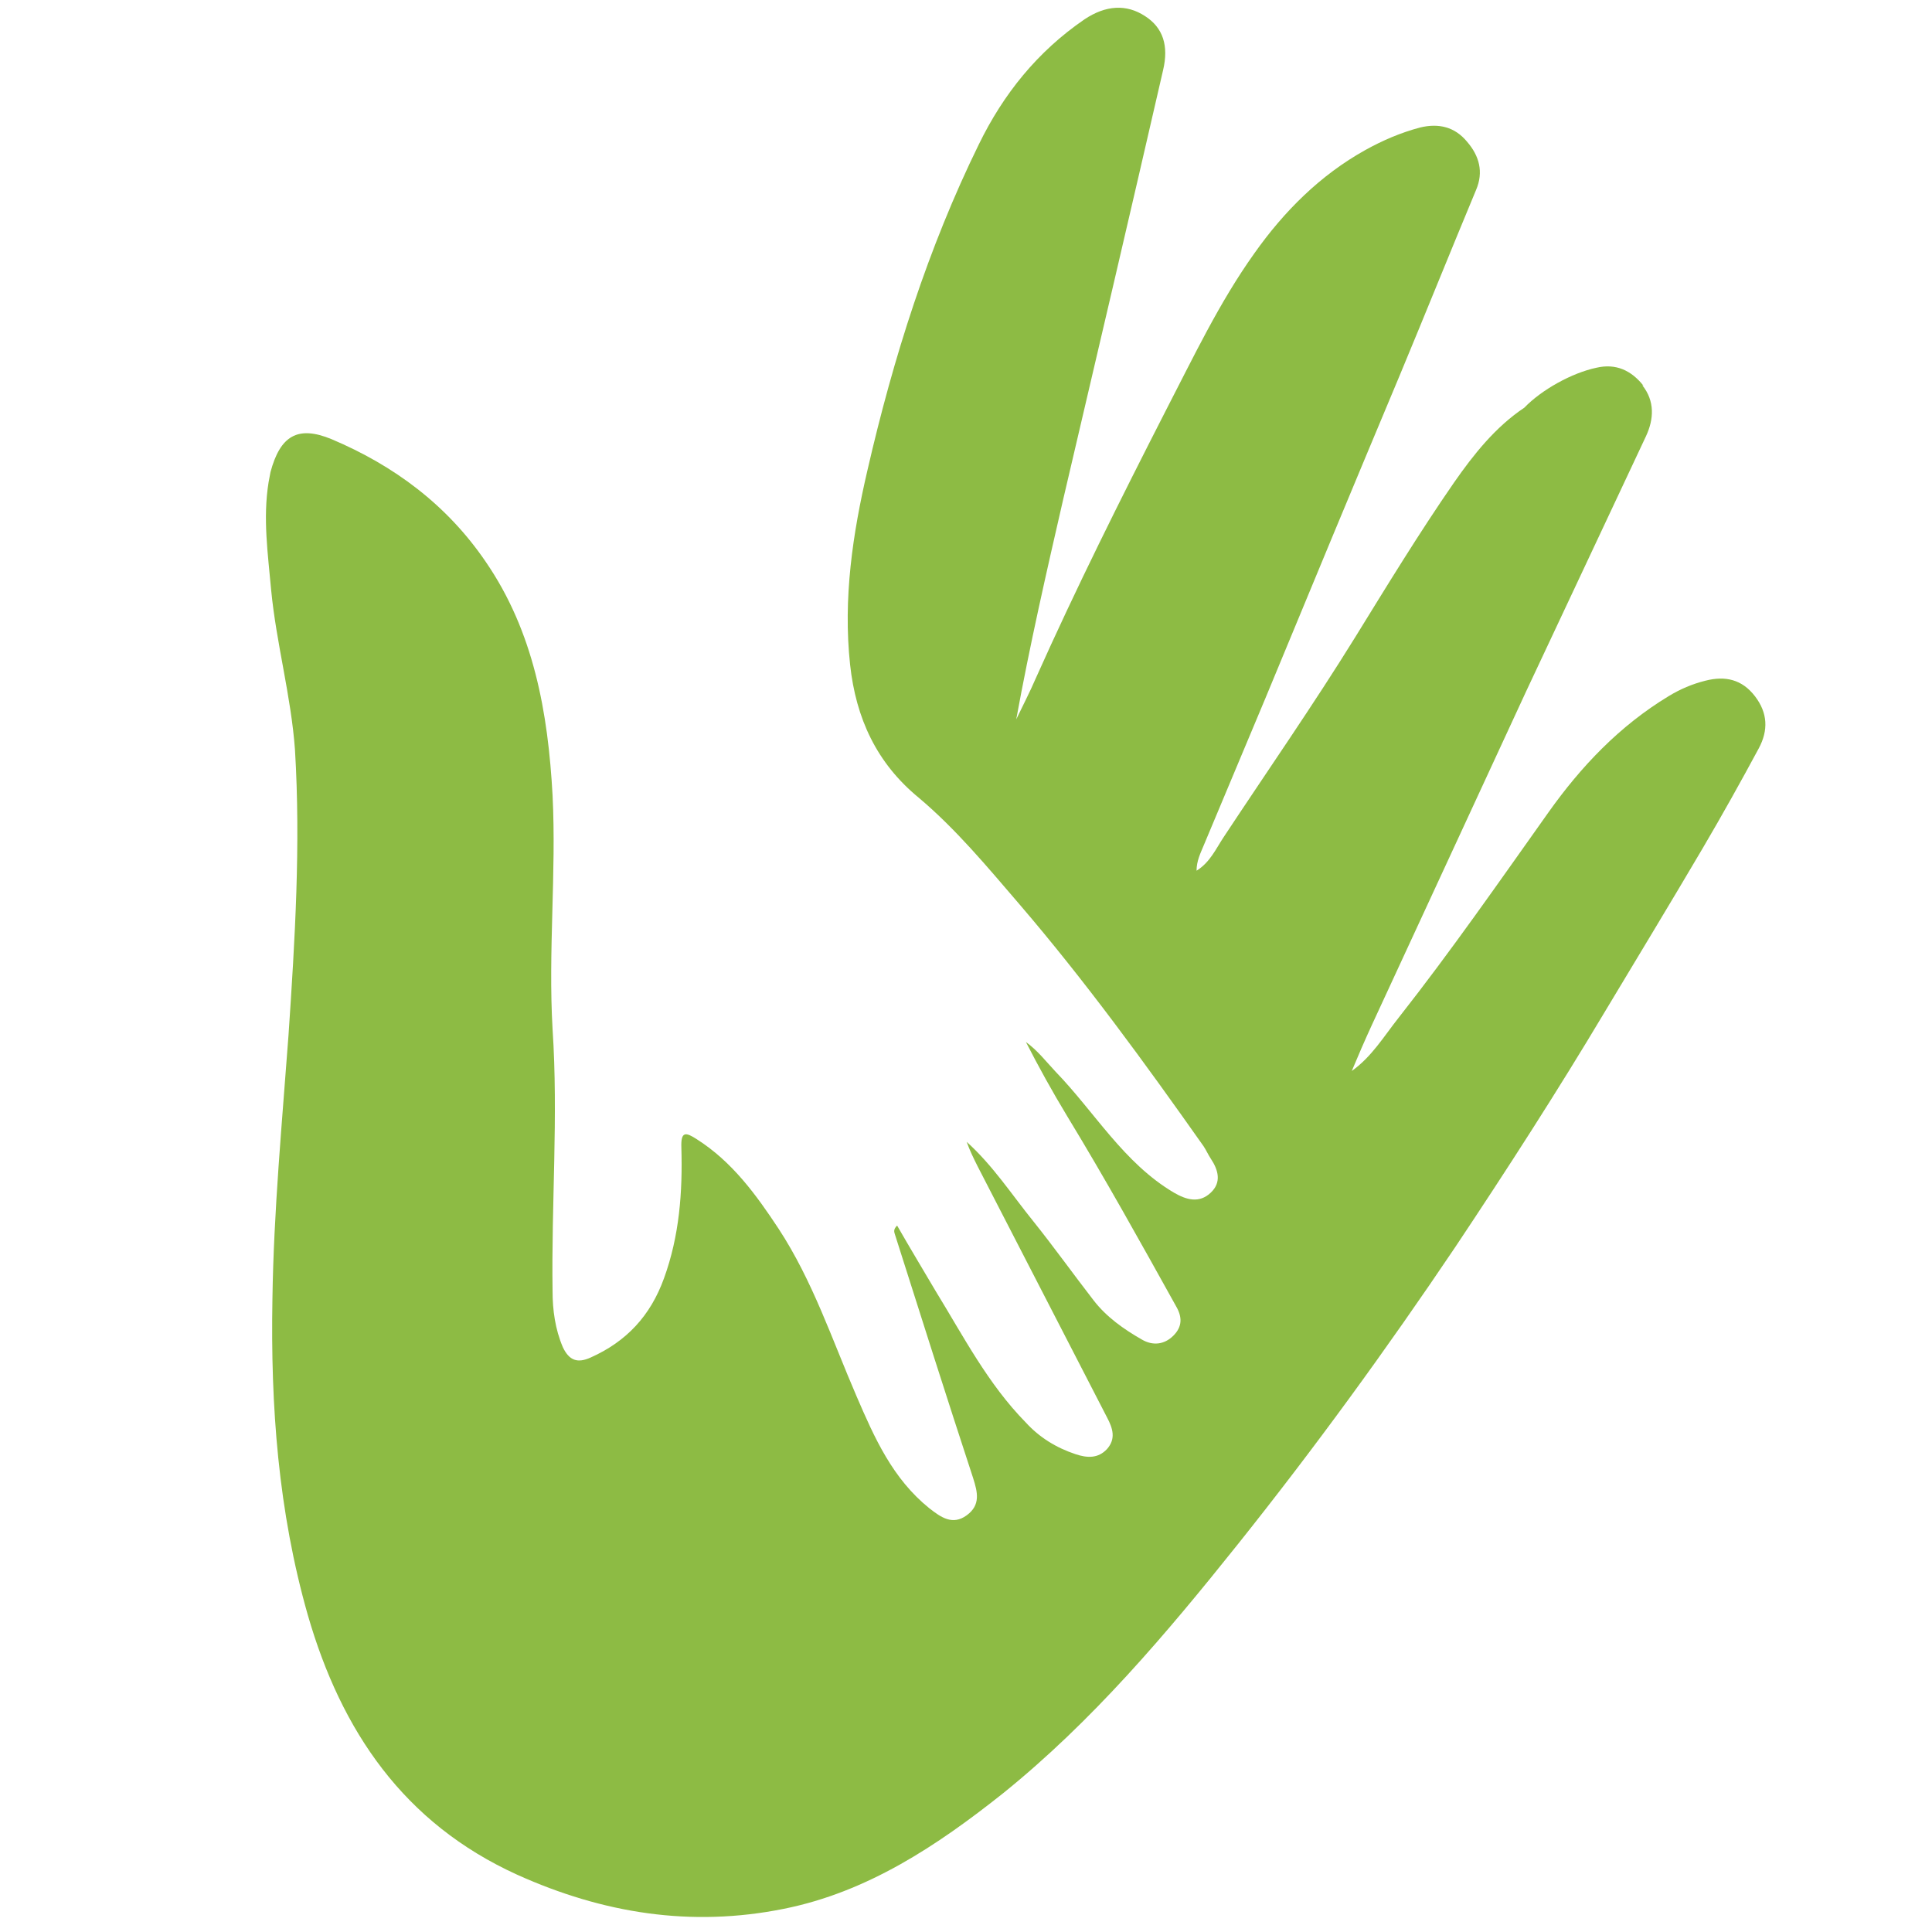 <?xml version="1.0" encoding="UTF-8"?>
<svg xmlns="http://www.w3.org/2000/svg" version="1.1" viewBox="0 0 300 300">
  <defs>
    <style>
      .cls-1 {
        fill: #8dbb44;
      }

      .cls-2 {
        display: none;
      }
    </style>
  </defs>
  <!-- Generator: Adobe Illustrator 28.6.0, SVG Export Plug-In . SVG Version: 1.2.0 Build 709)  -->
  <g>
    <g id="Layer_1">
      <path class="cls-1" d="M255.2,59.9c-1.9-2.4-4.3-3.5-7.3-2.8-3.8.8-8.5,3.4-11.2,6.2,0,0,0,0,0,0-4.5,3-7.9,7.3-10.9,11.6-5.4,7.8-10.4,16-15.4,24.1-6.5,10.5-13.6,20.7-20.4,31-1.2,1.8-2.1,3.9-4.2,5.2,0-1.5.6-2.7,1.1-3.9,3.2-7.6,6.4-15.3,9.6-22.9,6.9-16.7,13.8-33.3,20.8-50,4-9.6,7.9-19.3,11.9-28.9,1.2-2.8.5-5.3-1.4-7.5-1.9-2.3-4.4-2.9-7.3-2.2-3,.8-5.8,2-8.5,3.5-7,3.9-12.6,9.5-17.2,16-5.5,7.7-9.5,16.2-13.8,24.5-7,13.7-13.9,27.5-20.2,41.6-.9,2.1-2,4.2-3,6.3,2.1-11.5,4.7-22.9,7.3-34.2,5.2-22.2,10.4-44.4,15.5-66.6.9-3.8,0-6.6-2.8-8.4-2.9-1.9-6.1-1.7-9.4.5-7.3,5-12.6,11.6-16.4,19.4-7.9,16.1-13.3,33.2-17.3,50.6-2.3,9.9-3.8,19.9-2.7,30.2.9,8.3,4.1,15.3,10.7,20.7,5.8,4.9,10.6,10.7,15.5,16.4,10.3,12,19.6,24.8,28.7,37.7.4.6.7,1.3,1.1,1.9,1.2,1.8,1.7,3.7,0,5.3-1.8,1.7-3.8,1.1-5.7,0-7.8-4.6-12.3-12.5-18.4-18.8-1.5-1.6-2.8-3.3-4.6-4.6,2,3.9,4.1,7.7,6.4,11.5,5.9,9.7,11.4,19.6,16.9,29.5,1,1.7,1,3.2-.4,4.6-1.4,1.4-3.2,1.6-4.9.6-2.8-1.6-5.5-3.5-7.5-6.1-3.1-4-6.1-8.2-9.3-12.2-3.4-4.2-6.3-8.7-10.4-12.4.5,1.4,1.1,2.6,1.7,3.8,6.7,13,13.4,26,20.1,39,.9,1.7,1.4,3.3,0,4.9-1.4,1.5-3.1,1.4-4.9.8-3-1-5.6-2.6-7.7-4.9-5.9-6-9.7-13.4-14-20.4-2-3.4-4-6.7-6-10.2-.7.7-.4,1.1-.3,1.5,4,12.6,8,25.2,12.1,37.7.7,2.2,1.2,4.2-1,5.8-2.2,1.6-4,.3-5.8-1.1-5.7-4.6-8.5-10.9-11.3-17.4-3.8-8.8-6.8-17.9-12.1-26-3.5-5.3-7.2-10.4-12.7-13.9-1.7-1.1-2.5-1.3-2.4,1.3.2,6.9-.3,13.7-2.7,20.3-2.1,5.8-5.8,9.8-11.4,12.3-2,.9-3.3.5-4.3-1.6-1.2-2.8-1.6-5.8-1.6-8.7-.2-13.6.9-27.1,0-40.7-.7-12.1.6-24.2,0-36.3-.7-12.8-2.9-25.4-10.4-36.3-6-8.8-14.2-14.9-23.9-19-5.3-2.2-8-.5-9.5,5.1-.1.5-.2,1.1-.3,1.6-.9,5.6-.1,11.1.4,16.7.8,8.3,3.1,16.5,3.7,24.8.9,14.8,0,29.5-1,44.3-1,13.6-2.3,27.3-2.5,41-.3,16.6.9,33,5.5,49.1,5.2,18,14.9,32.3,32.5,40.3,13.3,6,27,8.2,41.4,5.3,13-2.6,23.8-9.8,34-17.9,13.9-11.2,25.4-24.8,36.5-38.7,11.9-14.9,23.1-30.3,33.8-46.2,8-12,15.8-24.1,23.2-36.5,5.1-8.5,10.2-16.9,15.2-25.4,3-5.1,5.9-10.3,8.7-15.5,1.5-2.8,1.4-5.5-.6-8.1-2-2.6-4.6-3.2-7.7-2.4-2,.5-3.9,1.3-5.7,2.4-7.6,4.6-13.6,10.9-18.7,18.1-7.6,10.7-15.1,21.5-23.2,31.8-2.3,2.9-4.2,6.1-7.3,8.3,1-2.4,2-4.7,3.1-7.1,8-17.3,16-34.6,24-51.9,6.2-13.2,12.4-26.4,18.6-39.6,1.2-2.6,1.4-5.4-.6-7.9Z"/>
      <g class="cls-2">
        <polygon class="cls-1" points="226.3 123 226.3 253.9 252.9 253.9 252.9 127.6 148.1 46.1 139.5 54 226.3 123"/>
        <polygon class="cls-1" points="271.3 118.1 271.3 253.9 297.9 253.9 297.9 127.6 193.1 46.1 186.2 52.5 271.3 118.1"/>
        <polygon class="cls-1" points="2.1 129.8 2.1 253.9 85.6 253.9 85.6 198.4 56.5 198.4 56.5 167.5 85.6 167.5 85.6 127.4 119.3 127.4 119.3 167.5 146.7 167.5 146.7 198.4 119.3 198.4 119.3 253.9 206 253.9 206 132.5 103.2 51.3 2.1 129.8"/>
      </g>
    </g>
  </g>
</svg>